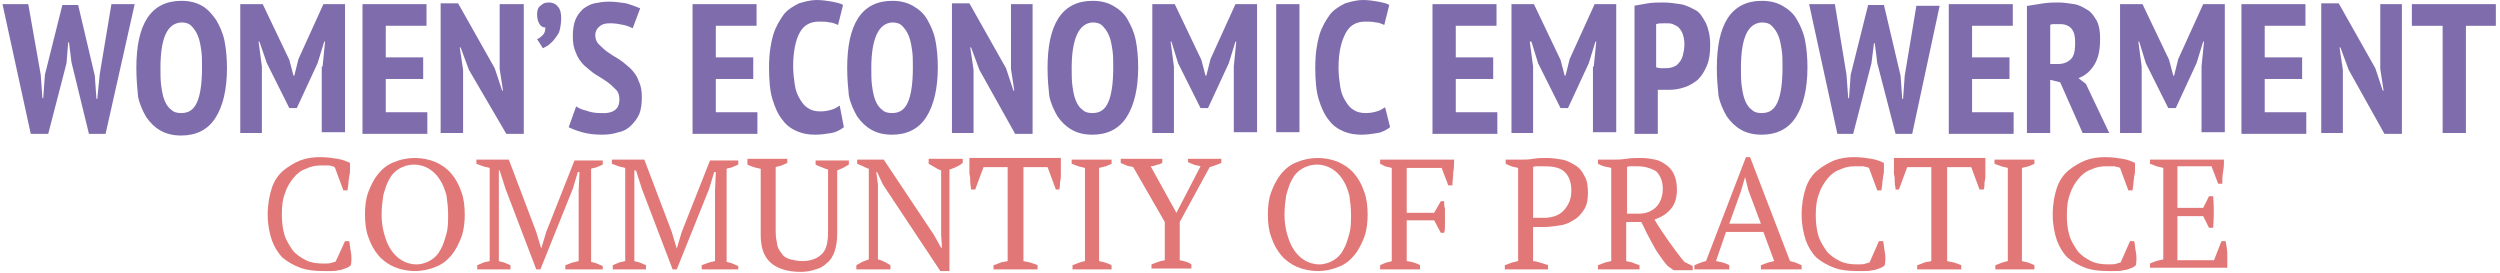 <?xml version="1.0" encoding="utf-8"?>
<!-- Generator: Adobe Illustrator 27.3.1, SVG Export Plug-In . SVG Version: 6.00 Build 0)  -->
<svg version="1.1" id="Layer_1" xmlns="http://www.w3.org/2000/svg" xmlns:xlink="http://www.w3.org/1999/xlink" x="0px" y="0px"
	 viewBox="0 0 300.7 32.8" style="enable-background:new 0 0 300.7 32.8;" xml:space="preserve">
<style type="text/css">
	.st0{fill:#7E6CAD;}
	.st1{fill:#E17877;}
</style>
<g>
	<g>
		<path class="st0" d="M4.9,9l0.2,2.8h0.1l0.2-2.8l2.1-8.4h1.9l2,8.5l0.2,2.8h0.1L12,8.9l1.4-8.4h2.8l-3.5,15.6h-2L8.6,7.5L8.3,5.1
			H8.2L8,7.6l-2.2,8.5H3.7L0.3,0.5h3.1L4.9,9z"/>
		<path class="st0" d="M16.4,8.2c0-2.6,0.4-4.6,1.3-6s2.3-2.1,4.1-2.1c1,0,1.8,0.2,2.5,0.6C25,1.1,25.5,1.7,26,2.4
			c0.4,0.7,0.8,1.5,1,2.5c0.2,1,0.3,2.1,0.3,3.3c0,2.6-0.5,4.6-1.4,6s-2.3,2.1-4.1,2.1c-1,0-1.8-0.2-2.5-0.6
			c-0.7-0.4-1.2-0.9-1.7-1.6c-0.4-0.7-0.8-1.5-1-2.5C16.5,10.5,16.4,9.4,16.4,8.2z M19.3,8.2c0,0.8,0,1.5,0.1,2.2
			c0.1,0.7,0.2,1.2,0.4,1.7s0.5,0.9,0.8,1.1c0.3,0.3,0.7,0.4,1.2,0.4c0.9,0,1.5-0.4,1.9-1.3c0.4-0.9,0.6-2.3,0.6-4.2
			c0-0.8,0-1.5-0.1-2.1c-0.1-0.7-0.2-1.2-0.4-1.7c-0.2-0.5-0.5-0.9-0.8-1.2c-0.3-0.3-0.7-0.4-1.2-0.4C20.1,2.8,19.3,4.6,19.3,8.2z"
			/>
		<path class="st0" d="M38.8,8l0.3-3H39l-0.8,2.6l-2.5,5.4h-0.9l-2.7-5.4L31.2,5h-0.1l0.4,3v8h-2.6V0.5h2.7l3.2,6.7l0.5,1.9h0.1
			l0.5-2l3-6.6h2.6v15.4h-2.8V8z"/>
		<path class="st0" d="M43.6,0.5h7.7v2.6h-4.9v3.8h4.5v2.6h-4.5v4h5v2.6h-7.8V0.5z"/>
		<path class="st0" d="M56.4,8.4l-1-2.7h-0.1l0.4,2.7v7.6H53V0.4h2.1l4.4,7.8l0.9,2.7h0.1l-0.4-2.6V0.5H63v15.6h-2.1L56.4,8.4z"/>
		<path class="st0" d="M64.6,1.7c0-0.4,0.1-0.8,0.4-1c0.3-0.3,0.6-0.4,1-0.4c0.5,0,0.9,0.2,1.1,0.5c0.3,0.3,0.4,0.8,0.4,1.4
			c0,0.6-0.1,1.1-0.2,1.5s-0.4,0.7-0.6,1c-0.2,0.3-0.5,0.5-0.7,0.7c-0.3,0.2-0.5,0.3-0.7,0.4l-0.7-1.1c0.3-0.1,0.5-0.3,0.7-0.5
			c0.2-0.2,0.3-0.5,0.3-0.9c-0.3,0-0.5-0.1-0.7-0.4C64.7,2.6,64.6,2.2,64.6,1.7z"/>
		<path class="st0" d="M74.5,12c0-0.5-0.1-0.9-0.4-1.2s-0.6-0.6-1-0.9c-0.4-0.3-0.9-0.6-1.4-0.9c-0.5-0.3-0.9-0.7-1.4-1.1
			c-0.4-0.4-0.8-0.9-1-1.5c-0.3-0.6-0.4-1.2-0.4-2.1c0-0.7,0.1-1.4,0.3-1.9s0.5-0.9,0.9-1.3c0.4-0.3,0.9-0.6,1.4-0.7
			s1.1-0.2,1.7-0.2c0.8,0,1.4,0.1,2.1,0.2C76,0.6,76.5,0.8,77,1l-0.9,2.4C75.9,3.3,75.5,3.1,75,3c-0.5-0.1-1-0.2-1.6-0.2
			c-0.6,0-1,0.1-1.3,0.4c-0.3,0.2-0.5,0.6-0.5,1c0,0.4,0.1,0.8,0.4,1.1c0.3,0.3,0.6,0.6,1,0.9c0.4,0.3,0.9,0.6,1.4,0.9
			c0.5,0.3,0.9,0.7,1.4,1.1c0.4,0.4,0.8,0.9,1,1.5c0.3,0.6,0.4,1.2,0.4,2s-0.1,1.5-0.3,2s-0.6,1-1,1.4c-0.4,0.4-0.9,0.7-1.5,0.8
			c-0.6,0.2-1.2,0.3-2,0.3c-0.9,0-1.7-0.1-2.4-0.3c-0.7-0.2-1.2-0.4-1.6-0.6l0.9-2.5c0.3,0.2,0.7,0.4,1.2,0.5
			c0.5,0.2,1.1,0.3,1.7,0.3C73.8,13.7,74.5,13.1,74.5,12z"/>
		<path class="st0" d="M83.3,0.5H91v2.6h-4.9v3.8h4.5v2.6h-4.5v4h5v2.6h-7.8V0.5z"/>
		<path class="st0" d="M101.5,15.3c-0.4,0.3-0.9,0.6-1.5,0.7c-0.6,0.1-1.3,0.2-1.9,0.2c-0.8,0-1.5-0.1-2.2-0.4
			c-0.7-0.3-1.3-0.7-1.8-1.4c-0.5-0.6-0.9-1.5-1.2-2.5c-0.3-1-0.4-2.3-0.4-3.8c0-1.6,0.2-2.9,0.5-3.9c0.3-1,0.8-1.8,1.3-2.5
			c0.5-0.6,1.2-1,1.8-1.3c0.7-0.2,1.4-0.4,2.1-0.4c0.7,0,1.3,0.1,1.9,0.2c0.5,0.1,1,0.2,1.3,0.4l-0.6,2.4c-0.3-0.1-0.6-0.3-1-0.3
			c-0.4-0.1-0.8-0.1-1.3-0.1c-1,0-1.8,0.4-2.3,1.3c-0.5,0.9-0.8,2.3-0.8,4.1c0,0.8,0.1,1.5,0.2,2.2c0.1,0.7,0.3,1.2,0.6,1.7
			s0.6,0.9,1,1.1c0.4,0.3,0.9,0.4,1.5,0.4c0.5,0,1-0.1,1.3-0.2c0.4-0.1,0.7-0.3,1-0.5L101.5,15.3z"/>
		<path class="st0" d="M101.9,8.2c0-2.6,0.4-4.6,1.3-6s2.3-2.1,4.1-2.1c1,0,1.8,0.2,2.5,0.6c0.7,0.4,1.3,0.9,1.7,1.6
			c0.4,0.7,0.8,1.5,1,2.5c0.2,1,0.3,2.1,0.3,3.3c0,2.6-0.5,4.6-1.4,6s-2.3,2.1-4.1,2.1c-1,0-1.8-0.2-2.5-0.6
			c-0.7-0.4-1.2-0.9-1.7-1.6c-0.4-0.7-0.8-1.5-1-2.5C102,10.5,101.9,9.4,101.9,8.2z M104.8,8.2c0,0.8,0,1.5,0.1,2.2
			c0.1,0.7,0.2,1.2,0.4,1.7s0.5,0.9,0.8,1.1c0.3,0.3,0.7,0.4,1.2,0.4c0.9,0,1.5-0.4,1.9-1.3c0.4-0.9,0.6-2.3,0.6-4.2
			c0-0.8,0-1.5-0.1-2.1c-0.1-0.7-0.2-1.2-0.4-1.7c-0.2-0.5-0.5-0.9-0.8-1.2c-0.3-0.3-0.7-0.4-1.2-0.4C105.7,2.8,104.8,4.6,104.8,8.2
			z"/>
		<path class="st0" d="M117.8,8.4l-1-2.7h-0.1l0.4,2.7v7.6h-2.6V0.4h2.1l4.4,7.8l0.9,2.7h0.1l-0.4-2.6V0.5h2.6v15.6h-2.1L117.8,8.4z
			"/>
		<path class="st0" d="M126,8.2c0-2.6,0.4-4.6,1.3-6s2.3-2.1,4.1-2.1c1,0,1.8,0.2,2.5,0.6c0.7,0.4,1.3,0.9,1.7,1.6
			c0.4,0.7,0.8,1.5,1,2.5c0.2,1,0.3,2.1,0.3,3.3c0,2.6-0.5,4.6-1.4,6s-2.3,2.1-4.1,2.1c-1,0-1.8-0.2-2.5-0.6
			c-0.7-0.4-1.2-0.9-1.7-1.6c-0.4-0.7-0.8-1.5-1-2.5C126.1,10.5,126,9.4,126,8.2z M128.9,8.2c0,0.8,0,1.5,0.1,2.2
			c0.1,0.7,0.2,1.2,0.4,1.7s0.5,0.9,0.8,1.1c0.3,0.3,0.7,0.4,1.2,0.4c0.9,0,1.5-0.4,1.9-1.3c0.4-0.9,0.6-2.3,0.6-4.2
			c0-0.8,0-1.5-0.1-2.1c-0.1-0.7-0.2-1.2-0.4-1.7c-0.2-0.5-0.5-0.9-0.8-1.2c-0.3-0.3-0.7-0.4-1.2-0.4C129.8,2.8,128.9,4.6,128.9,8.2
			z"/>
		<path class="st0" d="M148.4,8l0.3-3h-0.1l-0.8,2.6l-2.5,5.4h-0.9l-2.7-5.4L140.9,5h-0.1l0.4,3v8h-2.6V0.5h2.7l3.2,6.7l0.5,1.9h0.1
			l0.5-2l3-6.6h2.6v15.4h-2.8V8z"/>
		<path class="st0" d="M153.5,0.5h2.8v15.4h-2.8V0.5z"/>
		<path class="st0" d="M167.2,15.3c-0.4,0.3-0.9,0.6-1.5,0.7c-0.6,0.1-1.3,0.2-1.9,0.2c-0.8,0-1.5-0.1-2.2-0.4
			c-0.7-0.3-1.3-0.7-1.8-1.4c-0.5-0.6-0.9-1.5-1.2-2.5c-0.3-1-0.4-2.3-0.4-3.8c0-1.6,0.2-2.9,0.5-3.9c0.3-1,0.8-1.8,1.3-2.5
			c0.5-0.6,1.2-1,1.8-1.3c0.7-0.2,1.4-0.4,2.1-0.4c0.7,0,1.3,0.1,1.9,0.2c0.5,0.1,1,0.2,1.3,0.4l-0.6,2.4c-0.3-0.1-0.6-0.3-1-0.3
			c-0.4-0.1-0.8-0.1-1.3-0.1c-1,0-1.8,0.4-2.3,1.3C161.3,5,161,6.3,161,8.2c0,0.8,0.1,1.5,0.2,2.2c0.1,0.7,0.3,1.2,0.6,1.7
			s0.6,0.9,1,1.1c0.4,0.3,0.9,0.4,1.5,0.4c0.5,0,1-0.1,1.3-0.2c0.4-0.1,0.7-0.3,1-0.5L167.2,15.3z"/>
		<path class="st0" d="M172.3,0.5h7.7v2.6h-4.9v3.8h4.5v2.6h-4.5v4h5v2.6h-7.8V0.5z"/>
		<path class="st0" d="M191.7,8l0.3-3h-0.1l-0.8,2.6l-2.5,5.4h-0.9L185,7.6L184.2,5H184l0.4,3v8h-2.6V0.5h2.7l3.2,6.7l0.5,1.9h0.1
			l0.5-2l3-6.6h2.6v15.4h-2.8V8z"/>
		<path class="st0" d="M196.5,0.7c0.5-0.1,1.1-0.2,1.7-0.3c0.6-0.1,1.3-0.1,1.9-0.1c0.7,0,1.3,0.1,2,0.2c0.7,0.1,1.2,0.4,1.8,0.7
			s0.9,0.9,1.3,1.6c0.3,0.7,0.5,1.5,0.5,2.6c0,1-0.1,1.8-0.4,2.5c-0.3,0.7-0.6,1.2-1.1,1.7c-0.5,0.4-1,0.7-1.6,0.9s-1.2,0.3-1.8,0.3
			c-0.1,0-0.2,0-0.3,0c-0.1,0-0.3,0-0.4,0c-0.1,0-0.3,0-0.4,0s-0.2,0-0.3,0v5.3h-2.8V0.7z M199.2,8.1c0.1,0,0.3,0.1,0.5,0.1
			c0.2,0,0.4,0,0.5,0c0.3,0,0.6,0,0.9-0.1c0.3-0.1,0.6-0.2,0.8-0.5c0.2-0.2,0.4-0.5,0.5-0.9s0.2-0.8,0.2-1.4c0-0.5-0.1-0.9-0.2-1.2
			c-0.1-0.3-0.3-0.6-0.5-0.8c-0.2-0.2-0.5-0.3-0.7-0.4s-0.6-0.1-0.9-0.1c-0.5,0-0.8,0-1.1,0.1V8.1z"/>
		<path class="st0" d="M206.5,8.2c0-2.6,0.4-4.6,1.3-6s2.3-2.1,4.1-2.1c1,0,1.8,0.2,2.5,0.6c0.7,0.4,1.3,0.9,1.7,1.6
			c0.4,0.7,0.8,1.5,1,2.5c0.2,1,0.3,2.1,0.3,3.3c0,2.6-0.5,4.6-1.4,6s-2.3,2.1-4.1,2.1c-1,0-1.8-0.2-2.5-0.6
			c-0.7-0.4-1.2-0.9-1.7-1.6c-0.4-0.7-0.8-1.5-1-2.5C206.6,10.5,206.5,9.4,206.5,8.2z M209.4,8.2c0,0.8,0,1.5,0.1,2.2
			c0.1,0.7,0.2,1.2,0.4,1.7s0.5,0.9,0.8,1.1c0.3,0.3,0.7,0.4,1.2,0.4c0.9,0,1.5-0.4,1.9-1.3c0.4-0.9,0.6-2.3,0.6-4.2
			c0-0.8,0-1.5-0.1-2.1c-0.1-0.7-0.2-1.2-0.4-1.7c-0.2-0.5-0.5-0.9-0.8-1.2c-0.3-0.3-0.7-0.4-1.2-0.4C210.2,2.8,209.4,4.6,209.4,8.2
			z"/>
		<path class="st0" d="M222.1,9l0.2,2.8h0.1l0.2-2.8l2.1-8.4h1.9l2,8.5l0.2,2.8h0.1l0.2-2.8l1.4-8.4h2.8L230,16.1h-2l-2.2-8.5
			l-0.3-2.4h-0.1l-0.3,2.4l-2.2,8.5H221l-3.4-15.6h3.1L222.1,9z"/>
		<path class="st0" d="M234.4,0.5h7.7v2.6h-4.9v3.8h4.5v2.6h-4.5v4h5v2.6h-7.8V0.5z"/>
		<path class="st0" d="M243.9,0.7c0.6-0.1,1.2-0.2,1.9-0.3c0.7-0.1,1.3-0.1,1.8-0.1c0.6,0,1.2,0.1,1.9,0.2c0.6,0.1,1.1,0.4,1.6,0.7
			c0.5,0.3,0.8,0.8,1.1,1.3c0.3,0.6,0.4,1.3,0.4,2.2c0,1.3-0.2,2.3-0.7,3.1c-0.5,0.8-1.1,1.3-1.9,1.6l0.9,0.7l2.8,5.9h-3.2l-2.7-6.1
			l-1.2-0.3v6.4h-2.8V0.7z M246.6,7.7h0.9c0.7,0,1.2-0.2,1.6-0.6c0.4-0.4,0.5-1.1,0.5-2c0-0.7-0.1-1.2-0.4-1.6
			c-0.3-0.4-0.8-0.6-1.4-0.6c-0.2,0-0.5,0-0.7,0c-0.2,0-0.4,0-0.5,0.1V7.7z"/>
		<path class="st0" d="M264.8,8l0.3-3H265l-0.8,2.6l-2.5,5.4h-0.9l-2.7-5.4L257.3,5h-0.1l0.4,3v8H255V0.5h2.7l3.2,6.7l0.5,1.9h0.1
			l0.5-2l3-6.6h2.6v15.4h-2.8V8z"/>
		<path class="st0" d="M269.6,0.5h7.7v2.6h-4.9v3.8h4.5v2.6h-4.5v4h5v2.6h-7.8V0.5z"/>
		<path class="st0" d="M282.5,8.4l-1-2.7h-0.1l0.4,2.7v7.6h-2.6V0.4h2.1l4.4,7.8l0.9,2.7h0.1l-0.4-2.6V0.5h2.6v15.6h-2.1L282.5,8.4z
			"/>
		<path class="st0" d="M300.3,3.1h-3.7v12.9h-2.8V3.1h-3.7V0.5h10.1V3.1z"/>
	</g>
	<g>
		<path class="st1" d="M41.5,29H42c0.1,0.4,0.1,0.8,0.2,1.3c0.1,0.5,0.1,1.1,0,1.6c-0.2,0.2-0.4,0.3-0.7,0.4
			c-0.3,0.1-0.5,0.2-0.8,0.2c-0.3,0.1-0.6,0.1-0.9,0.1c-0.3,0-0.6,0-0.9,0c-1.1,0-2-0.1-2.8-0.4c-0.8-0.3-1.5-0.7-2.1-1.2
			c-0.6-0.6-1-1.3-1.3-2.1c-0.3-0.9-0.5-1.9-0.5-3.1c0-1.2,0.2-2.3,0.5-3.2s0.8-1.6,1.4-2.1c0.6-0.5,1.3-0.9,2-1.2
			c0.8-0.3,1.6-0.4,2.4-0.4c0.8,0,1.5,0.1,2.1,0.2c0.6,0.1,1.1,0.3,1.5,0.5c0,0.2,0,0.4,0,0.7c0,0.3,0,0.6-0.1,0.9
			c0,0.3-0.1,0.6-0.1,0.9c0,0.3-0.1,0.6-0.1,0.8h-0.5l-1-2.7C40.2,20,40,20,39.6,19.9c-0.3,0-0.6,0-1,0c-0.6,0-1.2,0.1-1.8,0.4
			c-0.6,0.2-1.1,0.6-1.5,1.1c-0.4,0.5-0.8,1.1-1,1.8c-0.3,0.7-0.4,1.6-0.4,2.6c0,0.9,0.1,1.7,0.3,2.4c0.2,0.7,0.6,1.3,1,1.9
			c0.4,0.5,1,0.9,1.6,1.2c0.6,0.3,1.3,0.4,2.1,0.4c0.4,0,0.8,0,1-0.1c0.3-0.1,0.5-0.1,0.5-0.2L41.5,29z"/>
		<path class="st1" d="M43.9,25.8c0-1,0.1-1.9,0.4-2.7c0.3-0.8,0.7-1.6,1.2-2.2s1.1-1.1,1.9-1.4c0.7-0.3,1.6-0.5,2.5-0.5
			c0.9,0,1.8,0.2,2.5,0.5c0.7,0.3,1.4,0.8,1.9,1.4s0.9,1.3,1.2,2.2c0.3,0.8,0.4,1.8,0.4,2.7s-0.1,1.9-0.4,2.7
			c-0.3,0.8-0.7,1.6-1.2,2.2c-0.5,0.6-1.1,1.1-1.9,1.4c-0.7,0.3-1.6,0.5-2.5,0.5c-0.9,0-1.8-0.2-2.5-0.5c-0.7-0.3-1.4-0.8-1.9-1.4
			c-0.5-0.6-0.9-1.3-1.2-2.2C44,27.7,43.9,26.8,43.9,25.8z M45.9,25.8c0,0.8,0.1,1.6,0.3,2.3c0.2,0.7,0.4,1.3,0.8,1.9
			c0.3,0.5,0.8,1,1.3,1.3c0.5,0.3,1.1,0.5,1.8,0.5c0.6,0,1.2-0.2,1.7-0.5c0.5-0.3,0.9-0.7,1.2-1.3c0.3-0.5,0.5-1.2,0.7-1.9
			c0.2-0.7,0.2-1.5,0.2-2.3c0-0.8-0.1-1.6-0.2-2.3c-0.2-0.7-0.4-1.3-0.8-1.9c-0.3-0.5-0.8-1-1.3-1.3c-0.5-0.3-1.1-0.5-1.8-0.5
			c-0.7,0-1.3,0.2-1.8,0.5c-0.5,0.3-0.9,0.7-1.2,1.3c-0.3,0.5-0.5,1.2-0.7,1.9C46,24.2,45.9,25,45.9,25.8z"/>
		<path class="st1" d="M72.7,32.4H68v-0.5c0.3-0.1,0.5-0.2,0.8-0.3s0.5-0.1,0.8-0.2v-8.5l0.1-2.2h-0.2l-0.6,2L65,32.4h-0.5l-3.7-9.7
			l-0.7-2.2H60l0,2.4v8.5c0.2,0.1,0.5,0.1,0.7,0.2s0.5,0.2,0.7,0.3v0.5h-4v-0.5c0.2-0.1,0.5-0.2,0.7-0.3s0.5-0.1,0.8-0.2V20.2
			c-0.3-0.1-0.5-0.1-0.8-0.2c-0.3-0.1-0.5-0.2-0.8-0.3v-0.5h3.9l3.3,8.7l0.6,2h0l0.6-2l3.4-8.6h3.4v0.5c-0.2,0.1-0.5,0.2-0.7,0.3
			c-0.2,0.1-0.5,0.1-0.7,0.2v11.2c0.3,0.1,0.5,0.1,0.7,0.2c0.2,0.1,0.5,0.2,0.7,0.3V32.4z"/>
		<path class="st1" d="M89.1,32.4h-4.7v-0.5c0.3-0.1,0.5-0.2,0.8-0.3s0.5-0.1,0.8-0.2v-8.5l0.1-2.2h-0.2l-0.6,2l-3.9,9.7h-0.5
			l-3.7-9.7l-0.7-2.2h-0.2l0,2.4v8.5c0.2,0.1,0.5,0.1,0.7,0.2s0.5,0.2,0.7,0.3v0.5h-4v-0.5c0.2-0.1,0.5-0.2,0.7-0.3s0.5-0.1,0.8-0.2
			V20.2c-0.3-0.1-0.5-0.1-0.8-0.2c-0.3-0.1-0.5-0.2-0.8-0.3v-0.5h3.9l3.3,8.7l0.6,2h0l0.6-2l3.4-8.6h3.4v0.5
			c-0.2,0.1-0.5,0.2-0.7,0.3c-0.2,0.1-0.5,0.1-0.7,0.2v11.2c0.3,0.1,0.5,0.1,0.7,0.2c0.2,0.1,0.5,0.2,0.7,0.3V32.4z"/>
		<path class="st1" d="M89.9,19.1h4.8v0.5c-0.2,0.1-0.5,0.2-0.7,0.3c-0.2,0.1-0.5,0.1-0.7,0.2v7.7c0,0.7,0.1,1.2,0.2,1.7
			s0.4,0.8,0.6,1.1s0.6,0.5,1,0.6s0.9,0.2,1.4,0.2c1,0,1.8-0.3,2.3-0.8c0.6-0.5,0.8-1.5,0.8-2.7v-7.5c-0.3-0.1-0.6-0.2-0.8-0.3
			c-0.3-0.1-0.5-0.2-0.7-0.3v-0.5h4v0.5c-0.2,0.1-0.5,0.3-0.7,0.4c-0.2,0.1-0.5,0.2-0.7,0.3v7.6c0,0.8-0.1,1.5-0.3,2.1
			c-0.2,0.6-0.5,1.1-0.9,1.4c-0.4,0.4-0.9,0.7-1.4,0.8c-0.5,0.2-1.2,0.3-1.8,0.3c-1.6,0-2.8-0.4-3.6-1.1c-0.8-0.7-1.2-1.8-1.2-3.3
			v-8c-0.5-0.1-1-0.2-1.6-0.5V19.1z"/>
		<path class="st1" d="M111.7,19.1h4.1v0.5c-0.5,0.4-1,0.6-1.6,0.8v12.2h-1.1l-6.9-10.4l-0.7-1.5h-0.1l0.2,1.5v9
			c0.5,0.1,1,0.4,1.5,0.7v0.5H103v-0.5c0.2-0.1,0.5-0.3,0.7-0.4c0.3-0.1,0.5-0.2,0.8-0.3V20.3c-0.3-0.1-0.5-0.2-0.7-0.3
			s-0.5-0.2-0.7-0.3v-0.5h3.2l6,9l0.9,1.6h0.1l-0.1-1.6v-7.7c-0.3-0.1-0.5-0.2-0.8-0.4c-0.2-0.1-0.5-0.3-0.7-0.4V19.1z"/>
		<path class="st1" d="M124.8,32.4h-5.3v-0.5c0.3-0.1,0.6-0.2,0.8-0.3s0.6-0.1,0.9-0.2V20.1h-2.9l-1,2.7h-0.5c0-0.3-0.1-0.5-0.1-0.9
			s0-0.6-0.1-1c0-0.3,0-0.7,0-1c0-0.3,0-0.6,0-0.9h11c0,0.3,0,0.5,0,0.9c0,0.3,0,0.6,0,1s0,0.7-0.1,1c0,0.3,0,0.6-0.1,0.9H127
			l-1-2.7h-2.9v11.3c0.3,0.1,0.6,0.1,0.9,0.2c0.3,0.1,0.6,0.2,0.8,0.3V32.4z"/>
		<path class="st1" d="M133.8,32.4h-4.8v-0.5c0.5-0.2,1-0.4,1.5-0.5V20.2c-0.3-0.1-0.5-0.1-0.8-0.2c-0.3-0.1-0.5-0.2-0.8-0.3v-0.5
			h4.8v0.5c-0.2,0.1-0.5,0.2-0.7,0.3c-0.3,0.1-0.5,0.1-0.8,0.2v11.2c0.3,0.1,0.5,0.1,0.8,0.2s0.5,0.2,0.7,0.3V32.4z"/>
		<path class="st1" d="M142.7,19.1h4.2v0.5c-0.5,0.2-1,0.4-1.4,0.5l-3.6,6.6v4.6c0.5,0.1,1,0.2,1.4,0.5v0.5h-4.8v-0.5
			c0.5-0.2,1-0.4,1.6-0.5v-4.6l-3.8-6.6c-0.3-0.1-0.6-0.1-0.8-0.2c-0.2-0.1-0.5-0.2-0.7-0.3v-0.5h5v0.5c-0.2,0.1-0.4,0.2-0.6,0.2
			c-0.2,0.1-0.5,0.2-0.8,0.2l3.1,5.6l2.9-5.6c-0.3-0.1-0.6-0.1-0.8-0.2c-0.3-0.1-0.5-0.2-0.7-0.3V19.1z"/>
		<path class="st1" d="M152.5,25.8c0-1,0.1-1.9,0.4-2.7c0.3-0.8,0.7-1.6,1.2-2.2s1.1-1.1,1.9-1.4c0.7-0.3,1.6-0.5,2.5-0.5
			c0.9,0,1.8,0.2,2.5,0.5c0.7,0.3,1.4,0.8,1.9,1.4s0.9,1.3,1.2,2.2c0.3,0.8,0.4,1.8,0.4,2.7s-0.1,1.9-0.4,2.7
			c-0.3,0.8-0.7,1.6-1.2,2.2c-0.5,0.6-1.1,1.1-1.9,1.4c-0.7,0.3-1.6,0.5-2.5,0.5c-0.9,0-1.8-0.2-2.5-0.5c-0.7-0.3-1.4-0.8-1.9-1.4
			c-0.5-0.6-0.9-1.3-1.2-2.2C152.6,27.7,152.5,26.8,152.5,25.8z M154.5,25.8c0,0.8,0.1,1.6,0.3,2.3c0.2,0.7,0.4,1.3,0.8,1.9
			c0.3,0.5,0.8,1,1.3,1.3c0.5,0.3,1.1,0.5,1.8,0.5c0.6,0,1.2-0.2,1.7-0.5c0.5-0.3,0.9-0.7,1.2-1.3c0.3-0.5,0.5-1.2,0.7-1.9
			c0.2-0.7,0.2-1.5,0.2-2.3c0-0.8-0.1-1.6-0.2-2.3c-0.2-0.7-0.4-1.3-0.8-1.9c-0.3-0.5-0.8-1-1.3-1.3c-0.5-0.3-1.1-0.5-1.8-0.5
			c-0.7,0-1.3,0.2-1.8,0.5c-0.5,0.3-0.9,0.7-1.2,1.3c-0.3,0.5-0.5,1.2-0.7,1.9C154.6,24.2,154.5,25,154.5,25.8z"/>
		<path class="st1" d="M169.2,31.4c0.6,0.1,1.1,0.2,1.6,0.5v0.5h-4.8v-0.5c0.2-0.1,0.4-0.2,0.7-0.3s0.5-0.1,0.7-0.2V20.2
			c-0.3-0.1-0.5-0.1-0.8-0.2c-0.2-0.1-0.4-0.2-0.6-0.3v-0.5h8.9c0,0.5,0,1-0.1,1.5c0,0.5-0.1,1-0.1,1.6h-0.5l-0.8-2.1h-4.2v5.4h3.3
			l0.8-1.4h0.4c0,0.3,0,0.6,0.1,0.9c0,0.3,0,0.7,0,1c0,0.3,0,0.7,0,1c0,0.3,0,0.6-0.1,0.9h-0.4l-0.8-1.5h-3.3V31.4z"/>
		<path class="st1" d="M184.3,31.4c0.3,0,0.7,0.1,1,0.2c0.3,0.1,0.6,0.2,0.9,0.3v0.5H181v-0.5c0.3-0.1,0.5-0.2,0.8-0.3
			c0.3-0.1,0.5-0.1,0.8-0.2V20.2c-0.3-0.1-0.6-0.1-0.8-0.2c-0.3-0.1-0.5-0.2-0.7-0.3v-0.5h1.7c0.5,0,1.1,0,1.6-0.1
			c0.6-0.1,1.2-0.1,1.7-0.1c0.6,0,1.2,0.1,1.8,0.2c0.6,0.1,1.1,0.4,1.6,0.7s0.8,0.7,1.1,1.3c0.3,0.5,0.4,1.2,0.4,2
			c0,0.7-0.1,1.4-0.4,1.9c-0.3,0.5-0.7,1-1.2,1.3c-0.5,0.3-1,0.6-1.7,0.7s-1.3,0.2-1.9,0.2c-0.1,0-0.2,0-0.3,0c-0.1,0-0.3,0-0.4,0
			c-0.2,0-0.3,0-0.4,0c-0.1,0-0.2,0-0.3,0V31.4z M185.6,20c-0.3,0-0.5,0-0.7,0c-0.2,0-0.4,0-0.5,0.1v6.1c0.1,0,0.2,0,0.3,0
			s0.2,0,0.4,0c0.1,0,0.3,0,0.4,0c0.1,0,0.2,0,0.3,0c0.4,0,0.9-0.1,1.2-0.2s0.7-0.3,1-0.6c0.3-0.3,0.5-0.6,0.7-1
			c0.2-0.4,0.3-0.9,0.3-1.5c0-1-0.3-1.8-0.9-2.3S186.7,20,185.6,20z"/>
		<path class="st1" d="M195.6,31.4c0.3,0.1,0.6,0.1,0.8,0.2s0.5,0.2,0.8,0.3v0.5h-5v-0.5c0.3-0.1,0.5-0.2,0.8-0.3
			c0.3-0.1,0.5-0.1,0.8-0.2V20.2c-0.3-0.1-0.6-0.1-0.9-0.2c-0.3-0.1-0.5-0.2-0.7-0.3v-0.5h1.7c0.5,0,1.1,0,1.7-0.1
			c0.6-0.1,1.2-0.1,1.8-0.1c0.6,0,1.2,0.1,1.7,0.2c0.5,0.1,1,0.4,1.4,0.7c0.4,0.3,0.7,0.7,0.9,1.2c0.2,0.5,0.3,1,0.3,1.7
			c0,0.9-0.2,1.7-0.7,2.3s-1.1,1-2,1.3c0.5,0.9,1.1,1.7,1.7,2.6c0.6,0.8,1.2,1.7,1.9,2.5l1,0.5v0.5h-2.3l-0.7-0.5
			c-0.4-0.4-0.7-0.9-1-1.3c-0.3-0.4-0.6-0.9-0.8-1.3s-0.5-0.9-0.7-1.3c-0.2-0.4-0.4-0.9-0.7-1.4h-1.8V31.4z M196.9,20
			c-0.3,0-0.6,0-0.7,0c-0.2,0-0.4,0-0.5,0.1v5.6h1.4c0.9,0,1.6-0.3,2.1-0.8s0.8-1.3,0.8-2.2c0-0.9-0.3-1.6-0.8-2.1
			C198.5,20.2,197.8,20,196.9,20z"/>
		<path class="st1" d="M208,32.4h-4.2v-0.5c0.5-0.2,0.9-0.4,1.4-0.5l4.8-12.5h0.5l4.8,12.5c0.3,0.1,0.5,0.1,0.7,0.2
			c0.2,0.1,0.5,0.2,0.7,0.3v0.5h-4.9v-0.5c0.3-0.1,0.5-0.2,0.8-0.3s0.5-0.1,0.8-0.2l-1.3-3.5h-4.5l-1.2,3.5c0.5,0.1,1.1,0.2,1.6,0.5
			V32.4z M208,26.9h3.8l-1.5-4l-0.4-1.6h0l-0.5,1.7L208,26.9z"/>
		<path class="st1" d="M226,29h0.5c0.1,0.4,0.1,0.8,0.2,1.3c0.1,0.5,0.1,1.1,0,1.6c-0.2,0.2-0.4,0.3-0.7,0.4
			c-0.3,0.1-0.5,0.2-0.8,0.2c-0.3,0.1-0.6,0.1-0.9,0.1c-0.3,0-0.6,0-0.9,0c-1.1,0-2-0.1-2.8-0.4c-0.8-0.3-1.5-0.7-2.1-1.2
			c-0.6-0.6-1-1.3-1.3-2.1c-0.3-0.9-0.5-1.9-0.5-3.1c0-1.2,0.2-2.3,0.5-3.2s0.8-1.6,1.4-2.1c0.6-0.5,1.3-0.9,2-1.2
			c0.8-0.3,1.6-0.4,2.4-0.4c0.8,0,1.5,0.1,2.1,0.2c0.6,0.1,1.1,0.3,1.5,0.5c0,0.2,0,0.4,0,0.7c0,0.3,0,0.6-0.1,0.9
			c0,0.3-0.1,0.6-0.1,0.9c0,0.3-0.1,0.6-0.1,0.8h-0.5l-1-2.7c-0.1-0.1-0.4-0.1-0.7-0.2c-0.3,0-0.6,0-1,0c-0.6,0-1.2,0.1-1.8,0.4
			c-0.6,0.2-1.1,0.6-1.5,1.1c-0.4,0.5-0.8,1.1-1,1.8c-0.3,0.7-0.4,1.6-0.4,2.6c0,0.9,0.1,1.7,0.3,2.4c0.2,0.7,0.6,1.3,1,1.9
			c0.4,0.5,1,0.9,1.6,1.2c0.6,0.3,1.3,0.4,2.1,0.4c0.4,0,0.8,0,1-0.1c0.3-0.1,0.5-0.1,0.5-0.2L226,29z"/>
		<path class="st1" d="M235.9,32.4h-5.3v-0.5c0.3-0.1,0.6-0.2,0.8-0.3s0.6-0.1,0.9-0.2V20.1h-2.9l-1,2.7H228c0-0.3-0.1-0.5-0.1-0.9
			s0-0.6-0.1-1c0-0.3,0-0.7,0-1c0-0.3,0-0.6,0-0.9h11c0,0.3,0,0.5,0,0.9c0,0.3,0,0.6,0,1s0,0.7-0.1,1c0,0.3,0,0.6-0.1,0.9h-0.5
			l-1-2.7h-2.9v11.3c0.3,0.1,0.6,0.1,0.9,0.2c0.3,0.1,0.6,0.2,0.8,0.3V32.4z"/>
		<path class="st1" d="M244.9,32.4H240v-0.5c0.5-0.2,1-0.4,1.5-0.5V20.2c-0.3-0.1-0.5-0.1-0.8-0.2c-0.3-0.1-0.5-0.2-0.8-0.3v-0.5
			h4.8v0.5c-0.2,0.1-0.5,0.2-0.7,0.3c-0.3,0.1-0.5,0.1-0.8,0.2v11.2c0.3,0.1,0.5,0.1,0.8,0.2s0.5,0.2,0.7,0.3V32.4z"/>
		<path class="st1" d="M256.2,29h0.5c0.1,0.4,0.1,0.8,0.2,1.3c0.1,0.5,0.1,1.1,0,1.6c-0.2,0.2-0.4,0.3-0.7,0.4
			c-0.3,0.1-0.5,0.2-0.8,0.2c-0.3,0.1-0.6,0.1-0.9,0.1c-0.3,0-0.6,0-0.9,0c-1.1,0-2-0.1-2.8-0.4c-0.8-0.3-1.5-0.7-2.1-1.2
			c-0.6-0.6-1-1.3-1.3-2.1c-0.3-0.9-0.5-1.9-0.5-3.1c0-1.2,0.2-2.3,0.5-3.2s0.8-1.6,1.4-2.1c0.6-0.5,1.3-0.9,2-1.2
			c0.8-0.3,1.6-0.4,2.4-0.4c0.8,0,1.5,0.1,2.1,0.2c0.6,0.1,1.1,0.3,1.5,0.5c0,0.2,0,0.4,0,0.7c0,0.3,0,0.6-0.1,0.9
			c0,0.3-0.1,0.6-0.1,0.9c0,0.3-0.1,0.6-0.1,0.8H256l-1-2.7c-0.1-0.1-0.4-0.1-0.7-0.2c-0.3,0-0.6,0-1,0c-0.6,0-1.2,0.1-1.8,0.4
			c-0.6,0.2-1.1,0.6-1.5,1.1c-0.4,0.5-0.8,1.1-1,1.8c-0.3,0.7-0.4,1.6-0.4,2.6c0,0.9,0.1,1.7,0.3,2.4c0.2,0.7,0.6,1.3,1,1.9
			c0.4,0.5,1,0.9,1.6,1.2c0.6,0.3,1.3,0.4,2.1,0.4c0.4,0,0.8,0,1-0.1c0.3-0.1,0.5-0.1,0.5-0.2L256.2,29z"/>
		<path class="st1" d="M267.5,19.1c0,0.5,0,1-0.1,1.5s-0.1,1-0.1,1.5h-0.5l-0.8-2.1h-4.1v5h3.1l0.7-1.4h0.5c0.1,1.2,0.1,2.5,0,3.8
			h-0.5l-0.7-1.4h-3.1v5.3h4.4l0.9-2.3h0.5c0.1,0.5,0.2,1.1,0.2,1.6c0,0.5,0,1.1,0,1.6h-9.3v-0.5c0.4-0.2,1-0.4,1.6-0.5V20.2
			c-0.3-0.1-0.5-0.1-0.8-0.2c-0.3-0.1-0.5-0.2-0.8-0.3v-0.5H267.5z"/>
	</g>
</g>
</svg>

